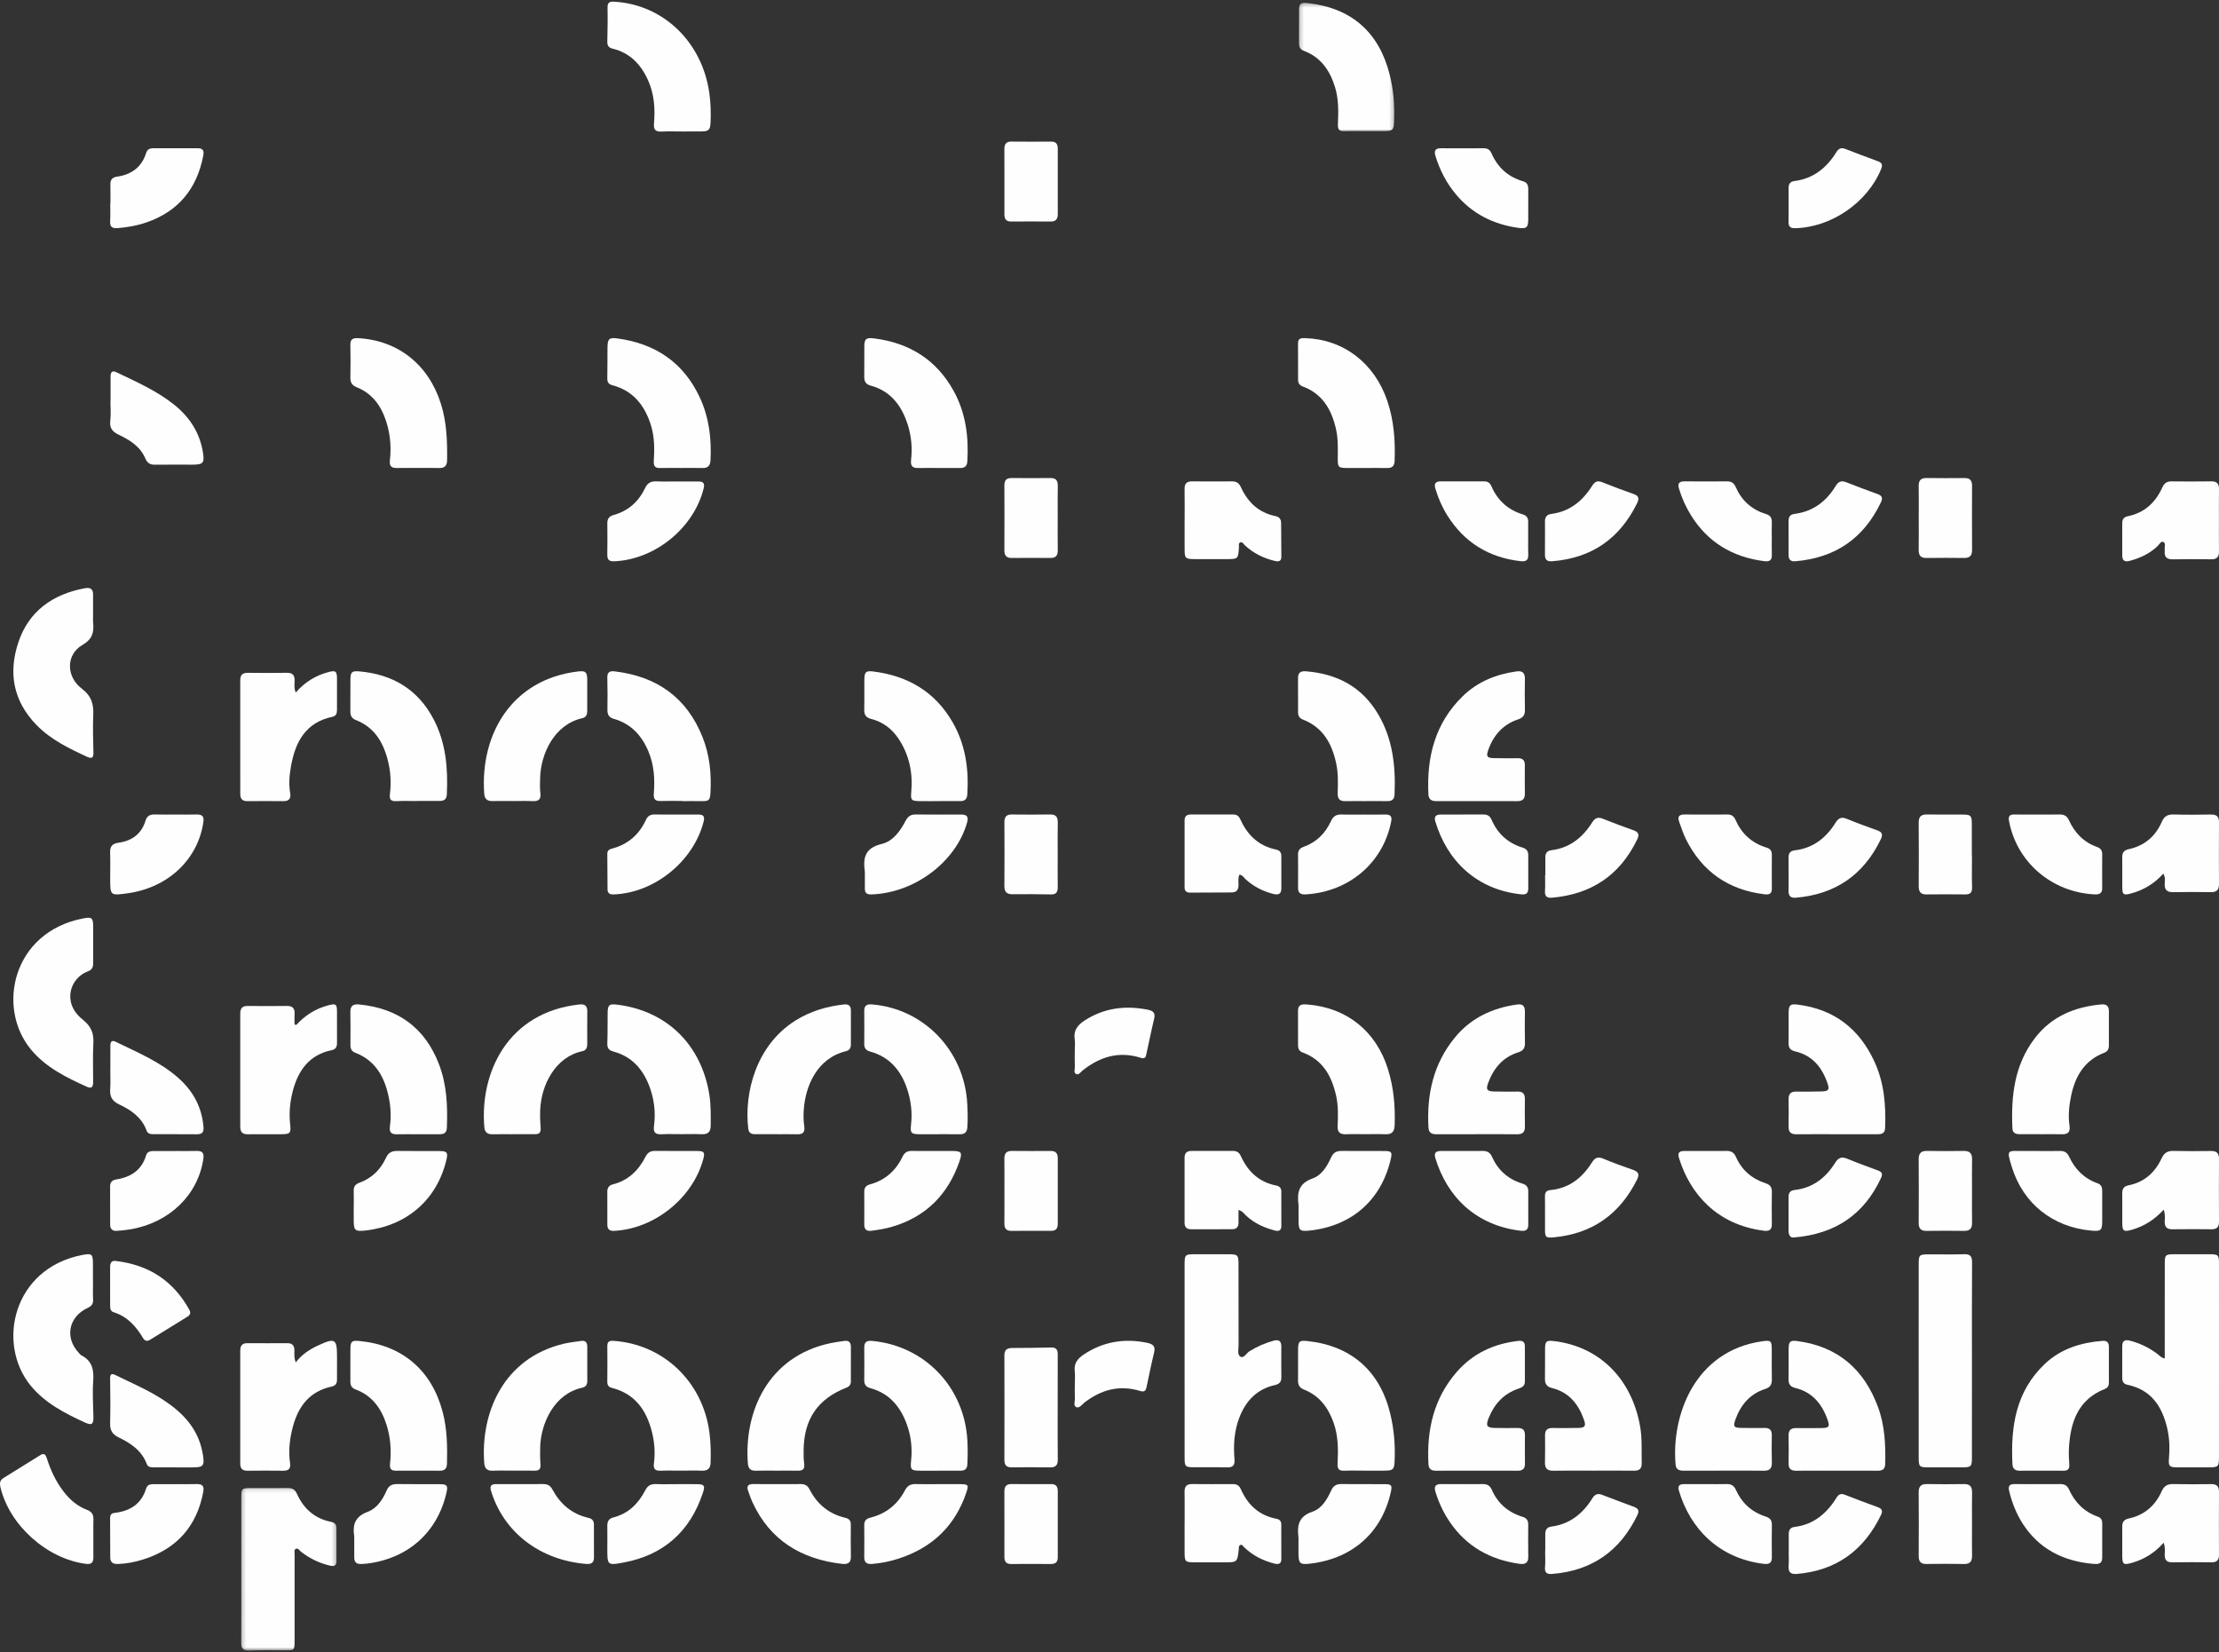 <?xml version="1.0" encoding="UTF-8"?>
<svg width="548px" height="408px" viewBox="0 0 548 408" version="1.1" xmlns="http://www.w3.org/2000/svg" xmlns:xlink="http://www.w3.org/1999/xlink">
    <rect x="0" y="0" width="548" height="408" fill="#333333" stroke="none"/>
    <title>Logo_spoorbeeld</title>
    <defs>
        <polygon id="path-1" points="0.227 0.125 23.774 0.125 23.774 40.306 0.227 40.306"></polygon>
        <polygon id="path-3" points="0.218 0.3 23.773 0.3 23.773 32.005 0.218 32.005"></polygon>
    </defs>
    <g id="Visual-design" stroke="none" stroke-width="1" fill="none" fill-rule="evenodd">
        <g id="start-versie-6-copy" transform="translate(-445, -37)">
            <g id="Group-215" transform="translate(445, 37)">
                <path d="M534.602,335.446 L534.602,333.363 C534.603,326.22 534.596,319.076 534.609,311.933 C534.612,309.887 534.787,309.723 536.869,309.712 C539.759,309.697 542.65,309.7 545.541,309.709 C547.843,309.716 547.985,309.848 547.993,312.079 C548.006,315.921 547.997,319.764 547.998,323.606 C547.998,335.512 547.999,347.418 547.997,359.323 C547.996,362.339 547.992,362.341 544.883,362.342 C542.483,362.343 540.083,362.356 537.683,362.334 C535.76,362.316 535.476,362.07 535.644,360.123 C535.861,357.619 535.784,355.137 535.217,352.701 C533.969,347.337 531.296,343.19 525.429,341.956 C524.428,341.746 524.099,341.154 524.102,340.226 C524.112,337.629 524.113,335.031 524.103,332.433 C524.098,331.096 524.744,330.727 525.994,331.049 C528.512,331.698 530.787,332.816 532.851,334.383 C533.314,334.735 533.681,335.245 534.602,335.446" id="Fill-1" fill="#FEFEFE"></path>
                <path d="M292.544,335.969 C292.543,328.067 292.538,320.164 292.545,312.262 C292.547,309.812 292.654,309.716 295.172,309.709 C297.981,309.702 300.791,309.695 303.6,309.713 C305.629,309.727 305.854,309.943 305.858,311.988 C305.874,318.699 305.855,325.411 305.881,332.123 C305.884,333.128 305.483,334.513 306.359,335.02 C307.149,335.476 307.802,334.141 308.563,333.668 C310.397,332.526 312.341,331.68 314.42,331.086 C315.757,330.704 316.439,331.077 316.433,332.501 C316.421,335.045 316.411,337.589 316.439,340.133 C316.451,341.247 315.93,341.776 314.84,342.019 C310.412,343.008 307.702,345.89 306.118,349.912 C304.797,353.262 304.574,356.779 304.864,360.309 C304.999,361.956 304.404,362.393 302.847,362.343 C300.151,362.258 297.449,362.333 294.75,362.314 C292.762,362.3 292.554,362.11 292.551,360.164 C292.537,352.099 292.545,344.034 292.544,335.969" id="Fill-3" fill="#FEFEFE"></path>
                <path d="M486.989,335.962 C486.987,343.913 486.992,351.864 486.984,359.815 C486.982,362.176 486.824,362.33 484.514,362.34 C481.852,362.351 479.189,362.347 476.526,362.342 C473.916,362.336 473.84,362.268 473.839,359.723 C473.833,350.312 473.836,340.901 473.836,331.49 C473.836,325.053 473.831,318.617 473.84,312.181 C473.844,309.891 473.986,309.747 476.211,309.738 C479.145,309.725 482.083,309.808 485.013,309.705 C486.625,309.648 487.031,310.266 487.019,311.786 C486.957,319.844 486.99,327.903 486.989,335.962" id="Fill-5" fill="#FEFEFE"></path>
                <g id="Group-9" transform="translate(59.332, 367.282)">
                    <mask id="mask-2" fill="white">
                        <use xlink:href="#path-1"></use>
                    </mask>
                    <g id="Clip-8"></g>
                    <path d="M0.244,20.288 C0.243,14.377 0.237,8.466 0.246,2.555 C0.25,0.307 0.406,0.149 2.593,0.14 C5.604,0.128 8.615,0.169 11.625,0.126 C12.792,0.109 13.519,0.517 14.005,1.6 C15.662,5.285 18.401,7.72 22.475,8.521 C23.35,8.693 23.767,9.203 23.766,10.08 C23.764,12.796 23.76,15.511 23.774,18.228 C23.78,19.393 23.112,19.546 22.173,19.326 C19.515,18.705 17.121,17.553 14.977,15.87 C14.591,15.567 14.264,14.857 13.669,15.203 C13.248,15.447 13.427,16.089 13.427,16.558 C13.419,23.641 13.424,30.724 13.418,37.807 C13.415,40.282 13.395,40.259 10.886,40.237 C8.037,40.213 5.184,40.163 2.341,40.299 C0.779,40.374 0.215,39.878 0.227,38.342 C0.274,32.324 0.246,26.306 0.244,20.288" id="Fill-7" fill="#FEFEFE" mask="url(#mask-2)"></path>
                </g>
                <path d="M364.689,280.072 C361.366,280.071 358.042,280.059 354.719,280.078 C353.574,280.084 352.843,279.724 352.771,278.432 C352.309,270.227 353.989,262.64 359.312,256.177 C363.292,251.343 368.582,248.885 374.696,248.043 C376.065,247.854 376.599,248.44 376.585,249.768 C376.559,252.393 376.543,255.018 376.594,257.642 C376.618,258.893 376.071,259.501 374.909,259.866 C371.128,261.055 368.851,263.796 367.516,267.412 C366.91,269.053 367.223,269.485 368.991,269.524 C370.951,269.568 372.913,269.566 374.874,269.548 C376.157,269.536 376.594,270.217 376.583,271.403 C376.562,273.645 376.542,275.888 376.594,278.128 C376.627,279.522 376.059,280.107 374.658,280.088 C371.336,280.043 368.012,280.073 364.689,280.072" id="Fill-10" fill="#FEFEFE"></path>
                <path d="M364.656,363.158 C361.335,363.159 358.014,363.14 354.693,363.169 C353.53,363.179 352.833,362.814 352.765,361.524 C352.315,353.075 354.08,345.298 359.754,338.777 C363.777,334.153 368.983,331.78 375.012,331.108 C376.057,330.992 376.576,331.388 376.577,332.438 C376.581,335.337 376.57,338.236 376.581,341.134 C376.584,342.228 375.897,342.598 374.993,342.903 C371.401,344.115 369.05,346.641 367.654,350.116 C366.855,352.107 367.168,352.582 369.259,352.608 C371.11,352.632 372.962,352.647 374.812,352.617 C376.047,352.596 376.608,353.14 376.595,354.385 C376.57,356.736 376.569,359.088 376.595,361.44 C376.609,362.712 375.997,363.179 374.782,363.168 C371.407,363.137 368.031,363.157 364.656,363.158" id="Fill-12" fill="#FEFEFE"></path>
                <path d="M453.59,280.075 C450.274,280.075 446.957,280.048 443.642,280.088 C442.261,280.105 441.663,279.544 441.698,278.14 C441.752,275.904 441.741,273.665 441.706,271.428 C441.686,270.117 442.255,269.535 443.562,269.548 C445.681,269.571 447.803,269.577 449.921,269.506 C451.61,269.449 451.853,269.068 451.307,267.476 C449.951,263.521 447.549,260.595 443.31,259.615 C442.142,259.345 441.681,258.75 441.7,257.573 C441.741,255.063 441.692,252.552 441.718,250.042 C441.737,248.167 442.121,247.841 443.979,248.074 C452.952,249.2 459.2,254.041 462.939,262.219 C465.313,267.409 465.769,272.929 465.542,278.553 C465.492,279.81 464.758,280.083 463.702,280.079 C460.331,280.067 456.96,280.075 453.59,280.075" id="Fill-14" fill="#FEFEFE"></path>
                <path d="M453.555,363.157 C450.233,363.157 446.91,363.131 443.588,363.169 C442.29,363.184 441.681,362.679 441.704,361.338 C441.745,359.044 441.745,356.748 441.706,354.454 C441.684,353.099 442.335,352.615 443.612,352.635 C445.735,352.668 447.86,352.658 449.984,352.626 C451.684,352.6 451.914,352.266 451.348,350.63 C449.98,346.679 447.563,343.748 443.346,342.726 C442.092,342.422 441.673,341.76 441.697,340.536 C441.747,338.023 441.689,335.509 441.72,332.996 C441.742,331.228 442.122,330.918 443.932,331.162 C453.882,332.5 460.357,338.133 463.791,347.449 C465.465,351.986 465.686,356.727 465.567,361.507 C465.534,362.82 464.853,363.177 463.685,363.167 C460.309,363.14 456.931,363.158 453.555,363.157" id="Fill-16" fill="#FEFEFE"></path>
                <path d="M425.737,363.148 C422.407,363.147 419.077,363.132 415.747,363.155 C414.685,363.162 413.912,362.879 413.805,361.678 C412.736,349.762 418.327,333.575 435.269,331.194 C437.317,330.907 437.541,331.094 437.554,333.199 C437.57,335.661 437.515,338.124 437.574,340.584 C437.604,341.853 437.194,342.574 435.91,342.986 C432.205,344.173 429.922,346.849 428.615,350.43 C427.946,352.261 428.162,352.573 430.066,352.599 C431.977,352.625 433.888,352.637 435.798,352.61 C437.045,352.592 437.578,353.152 437.561,354.395 C437.528,356.638 437.505,358.883 437.573,361.123 C437.618,362.593 437.056,363.197 435.563,363.168 C432.288,363.107 429.012,363.149 425.737,363.148" id="Fill-18" fill="#FEFEFE"></path>
                <path d="M364.689,197.819 C361.367,197.817 358.045,197.809 354.723,197.822 C353.592,197.826 352.826,197.473 352.76,196.172 C352.292,186.929 354.409,178.581 361.2,171.943 C364.888,168.339 369.447,166.502 374.49,165.792 C375.964,165.584 376.618,166.142 376.589,167.672 C376.54,170.199 376.536,172.729 376.594,175.256 C376.624,176.55 376.155,177.227 374.896,177.645 C371.169,178.883 368.805,181.564 367.518,185.246 C366.987,186.766 367.253,187.164 368.835,187.204 C370.849,187.254 372.864,187.245 374.879,187.23 C376.032,187.221 376.583,187.738 376.574,188.918 C376.556,191.281 376.547,193.645 376.579,196.008 C376.597,197.373 375.921,197.842 374.654,197.831 C371.332,197.801 368.01,197.821 364.689,197.819" id="Fill-20" fill="#FEFEFE"></path>
                <path d="M393.493,363.15 C390.193,363.151 386.892,363.111 383.593,363.169 C382.098,363.195 381.506,362.584 381.543,361.122 C381.601,358.882 381.579,356.639 381.56,354.398 C381.549,353.159 382.127,352.611 383.368,352.623 C385.512,352.643 387.658,352.648 389.803,352.598 C391.398,352.561 391.71,352.142 391.2,350.665 C389.858,346.782 387.522,343.813 383.321,342.765 C382.017,342.44 381.512,341.775 381.541,340.467 C381.598,337.953 381.531,335.437 381.568,332.923 C381.594,331.197 381.933,330.946 383.683,331.148 C394.949,332.446 402.999,340.443 405.053,352.308 C405.571,355.301 405.364,358.304 405.436,361.305 C405.468,362.629 404.89,363.176 403.56,363.161 C400.205,363.123 396.849,363.149 393.493,363.15" id="Fill-22" fill="#FEFEFE"></path>
                <path d="M22.972,316.202 C22.972,317.778 22.919,319.357 22.991,320.93 C23.036,321.936 22.663,322.483 21.685,322.939 C16.901,325.173 15.916,330.329 19.491,334.097 C19.682,334.299 19.854,334.55 20.095,334.673 C22.968,336.138 23.199,338.531 23.008,341.288 C22.809,344.153 23.027,347.044 23.072,349.924 C23.101,351.709 22.648,352.03 20.972,351.262 C15.938,348.954 11.057,346.435 7.542,342.119 C-0.886,331.775 3.18,313.273 20.216,309.913 C22.676,309.428 22.938,309.646 22.952,311.962 C22.961,313.375 22.954,314.789 22.954,316.202 L22.972,316.202 Z" id="Fill-24" fill="#FEFEFE"></path>
                <path d="M22.993,151.565 C22.993,152.324 22.932,153.087 23.004,153.84 C23.225,156.16 22.829,157.838 20.317,159.291 C16.328,161.597 16.246,167.032 20.179,170.03 C22.644,171.909 23.15,173.934 23.03,176.607 C22.892,179.688 23.016,182.782 23.073,185.869 C23.093,186.967 22.785,187.462 21.58,186.909 C17.034,184.822 12.556,182.645 9.051,179.062 C3.175,173.053 2.025,166 4.576,158.491 C7.103,151.053 12.849,146.748 20.955,145.253 C22.392,144.988 23.004,145.505 22.986,146.851 C22.964,148.422 22.981,149.994 22.981,151.565 L22.993,151.565 Z" id="Fill-26" fill="#FEFEFE"></path>
                <path d="M23.004,233.142 C23.004,234.717 22.997,236.293 23.007,237.868 C23.013,238.753 22.761,239.473 21.796,239.819 C17.27,241.442 15.225,247.636 20.394,251.737 C22.525,253.427 23.188,255.14 23.058,257.586 C22.888,260.783 23.016,263.995 23.003,267.2 C22.999,268.128 22.806,268.96 21.512,268.381 C16.342,266.065 11.303,263.561 7.669,259.186 C-0.923,248.841 3.051,230.22 20.435,226.806 C22.687,226.363 22.984,226.608 23.011,228.741 C23.029,230.207 23.014,231.675 23.014,233.142 L23.004,233.142 Z" id="Fill-28" fill="#FEFEFE"></path>
                <path d="M73.165,253.097 C75.368,250.668 78.026,249.018 81.176,248.217 C82.958,247.764 83.211,247.947 83.223,249.782 C83.242,252.369 83.215,254.956 83.226,257.544 C83.231,258.483 82.94,259.104 81.923,259.313 C76.428,260.447 73.642,264.263 72.307,269.411 C71.599,272.139 71.342,274.917 71.67,277.756 C71.906,279.796 71.591,280.062 69.548,280.076 C66.765,280.094 63.982,280.051 61.199,280.088 C59.884,280.106 59.33,279.55 59.333,278.216 C59.354,268.913 59.353,259.61 59.332,250.307 C59.329,248.998 59.829,248.389 61.168,248.404 C64.387,248.44 67.607,248.445 70.827,248.4 C72.227,248.381 72.836,248.965 72.749,250.376 C72.697,251.236 72.74,252.103 72.74,252.968 C72.881,253.011 73.023,253.054 73.165,253.097" id="Fill-30" fill="#FEFEFE"></path>
                <path d="M73.034,171.01 C75.336,168.375 78.018,166.765 81.157,165.947 C82.888,165.496 83.209,165.739 83.222,167.517 C83.241,170.101 83.22,172.685 83.223,175.269 C83.224,176.105 83.054,176.798 82.09,177 C75.516,178.373 72.923,183.172 71.863,189.21 C71.483,191.371 71.27,193.575 71.657,195.776 C71.902,197.171 71.407,197.849 69.938,197.83 C66.993,197.792 64.046,197.799 61.1,197.826 C59.853,197.838 59.333,197.274 59.335,196.03 C59.351,186.683 59.353,177.336 59.332,167.989 C59.329,166.648 59.901,166.123 61.213,166.14 C64.431,166.181 67.651,166.19 70.869,166.137 C72.317,166.113 72.796,166.782 72.757,168.147 C72.733,169.003 72.581,169.891 73.034,171.01" id="Fill-32" fill="#FEFEFE"></path>
                <path d="M73.042,336.41 C74.616,334.375 76.534,333.165 78.619,332.206 C82.773,330.295 83.232,330.58 83.23,335.078 C83.229,336.951 83.209,338.824 83.224,340.696 C83.231,341.675 82.818,342.192 81.841,342.403 C76.526,343.553 73.692,347.2 72.345,352.239 C71.558,355.182 71.188,358.191 71.629,361.239 C71.826,362.6 71.351,363.187 69.973,363.169 C67.025,363.132 64.077,363.135 61.13,363.169 C59.896,363.183 59.33,362.672 59.332,361.408 C59.347,352.099 59.346,342.79 59.334,333.482 C59.333,332.246 59.86,331.663 61.106,331.672 C64.381,331.694 67.656,331.694 70.932,331.672 C72.176,331.663 72.707,332.243 72.712,333.48 C72.715,334.331 72.563,335.215 73.042,336.41" id="Fill-34" fill="#FEFEFE"></path>
                <path d="M126.671,280.075 C125,280.075 123.328,280.041 121.658,280.087 C120.419,280.122 119.723,279.637 119.612,278.342 C118.451,264.817 125.448,249.927 143.1,248.032 C144.378,247.895 145.049,248.328 145.035,249.715 C145.007,252.389 145.023,255.065 145.029,257.739 C145.031,258.637 144.817,259.364 143.811,259.575 C137.177,260.968 133.645,267.871 133.405,274.131 C133.349,275.6 133.398,277.081 133.515,278.547 C133.602,279.628 133.195,280.074 132.17,280.07 C130.337,280.063 128.504,280.068 126.671,280.068 L126.671,280.075 Z" id="Fill-36" fill="#FEFEFE"></path>
                <path d="M126.7,363.148 C125.025,363.149 123.348,363.096 121.676,363.166 C120.315,363.223 119.688,362.618 119.587,361.282 C118.657,348.937 124.251,335.403 139.178,331.82 C140.592,331.48 142.052,331.341 143.493,331.118 C144.53,330.958 145.028,331.451 145.03,332.482 C145.036,335.328 145.029,338.174 145.035,341.019 C145.037,341.907 144.652,342.489 143.781,342.674 C136.893,344.136 133.57,351.454 133.404,357.297 C133.364,358.718 133.369,360.146 133.478,361.562 C133.566,362.703 133.184,363.182 132.047,363.157 C130.265,363.118 128.482,363.146 126.7,363.148" id="Fill-38" fill="#FEFEFE"></path>
                <path d="M191.828,280.069 C190.043,280.069 188.258,280.07 186.472,280.068 C185.56,280.067 184.92,279.776 184.792,278.715 C183.735,269.908 186.694,258.088 196.477,251.98 C200.149,249.688 204.151,248.507 208.4,248.03 C209.56,247.9 210.142,248.34 210.135,249.558 C210.12,252.345 210.122,255.132 210.132,257.92 C210.135,258.805 209.782,259.362 208.898,259.576 C201.761,261.312 198.857,268.216 198.484,274.206 C198.403,275.508 198.432,276.841 198.619,278.129 C198.839,279.636 198.241,280.121 196.86,280.087 C195.183,280.046 193.506,280.077 191.828,280.077 L191.828,280.069 Z" id="Fill-40" fill="#FEFEFE"></path>
                <path d="M191.723,363.152 C190.045,363.154 188.366,363.113 186.69,363.167 C185.426,363.208 184.796,362.713 184.694,361.401 C183.714,348.756 189.553,335.011 204.978,331.691 C206.14,331.44 207.324,331.285 208.502,331.117 C209.586,330.963 210.14,331.443 210.135,332.574 C210.125,335.416 210.126,338.259 210.129,341.101 C210.13,341.915 209.761,342.377 208.993,342.676 C201.977,345.409 198.545,350.424 198.462,358.046 C198.449,359.192 198.449,360.351 198.601,361.482 C198.772,362.756 198.24,363.172 197.081,363.157 C195.295,363.132 193.509,363.15 191.723,363.152" id="Fill-42" fill="#FEFEFE"></path>
                <path d="M231.782,280.085 C230.262,280.085 228.742,280.095 227.222,280.082 C224.975,280.064 224.75,279.822 224.998,277.609 C225.333,274.623 224.958,271.713 224.02,268.883 C222.5,264.298 219.666,260.987 214.893,259.662 C213.918,259.391 213.422,258.865 213.432,257.814 C213.456,255.081 213.453,252.347 213.435,249.613 C213.426,248.308 214.056,247.926 215.288,248.022 C228.172,249.035 238.228,259.516 238.877,272.657 C238.972,274.567 239.038,276.477 238.893,278.392 C238.806,279.537 238.296,280.082 237.156,280.074 C235.365,280.06 233.574,280.07 231.782,280.07 L231.782,280.085 Z" id="Fill-44" fill="#FEFEFE"></path>
                <path d="M337.174,280.067 C335.593,280.067 334.01,280.015 332.431,280.082 C330.901,280.146 330.256,279.568 330.332,277.977 C330.45,275.53 330.515,273.069 329.982,270.647 C328.909,265.771 326.719,261.745 321.714,259.896 C320.858,259.58 320.565,258.969 320.565,258.128 C320.565,255.294 320.571,252.46 320.559,249.625 C320.552,247.874 321.735,247.954 322.938,248.05 C332.611,248.822 339.855,254.644 342.773,264.019 C344.182,268.545 344.601,273.189 344.416,277.913 C344.353,279.515 343.661,280.155 342.08,280.083 C340.448,280.009 338.81,280.067 337.174,280.067" id="Fill-46" fill="#FEFEFE"></path>
                <path d="M168.258,280.061 C166.631,280.063 165.001,279.999 163.378,280.081 C161.906,280.156 161.291,279.678 161.505,278.103 C161.977,274.63 161.543,271.235 160.267,267.974 C158.645,263.831 155.885,260.847 151.503,259.667 C150.356,259.357 149.933,258.803 149.983,257.593 C150.085,255.086 150.024,252.572 150.061,250.06 C150.089,248.153 150.453,247.85 152.3,248.07 C164.592,249.533 173.196,257.914 175.178,270.307 C175.586,272.86 175.529,275.418 175.513,277.984 C175.503,279.511 174.807,280.137 173.3,280.075 C171.621,280.006 169.939,280.06 168.258,280.061" id="Fill-48" fill="#FEFEFE"></path>
                <path d="M231.728,363.167 C230.262,363.167 228.795,363.174 227.329,363.165 C224.963,363.151 224.766,362.936 225.011,360.63 C225.346,357.474 224.96,354.396 223.847,351.442 C222.24,347.18 219.494,344.027 214.966,342.789 C213.912,342.5 213.42,341.934 213.433,340.821 C213.464,338.142 213.465,335.462 213.432,332.783 C213.415,331.397 214.042,330.986 215.361,331.109 C228.43,332.324 238.238,342.617 238.911,355.836 C239.009,357.751 238.993,359.659 238.898,361.572 C238.845,362.64 238.349,363.168 237.267,363.159 C235.421,363.143 233.574,363.155 231.728,363.155 L231.728,363.167 Z" id="Fill-50" fill="#FEFEFE"></path>
                <path d="M337.022,363.151 C335.333,363.15 333.642,363.1 331.955,363.166 C330.657,363.216 330.253,362.705 330.321,361.42 C330.505,357.984 330.509,354.56 329.317,351.238 C327.983,347.521 325.788,344.608 322.019,343.129 C320.927,342.701 320.546,341.991 320.56,340.877 C320.593,338.315 320.551,335.752 320.572,333.19 C320.588,331.199 320.916,330.935 322.924,331.152 C333.712,332.321 340.806,338.548 343.35,349.145 C344.272,352.983 344.592,356.892 344.407,360.835 C344.311,362.876 344.021,363.131 341.926,363.149 C340.291,363.163 338.657,363.152 337.022,363.151" id="Fill-52" fill="#FEFEFE"></path>
                <path d="M168.304,363.148 C166.567,363.15 164.828,363.1 163.093,363.166 C161.804,363.215 161.318,362.721 161.486,361.425 C161.828,358.799 161.653,356.184 161.011,353.625 C159.662,348.248 156.835,344.179 151.17,342.731 C150.381,342.53 149.971,342.121 149.979,341.248 C150.008,338.301 150.014,335.353 149.982,332.406 C149.969,331.278 150.498,331.03 151.509,331.099 C163.83,331.937 173.51,341.156 175.189,353.64 C175.525,356.141 175.572,358.641 175.489,361.154 C175.443,362.565 174.808,363.224 173.351,363.163 C171.672,363.094 169.987,363.147 168.304,363.148" id="Fill-54" fill="#FEFEFE"></path>
                <path d="M126.764,197.796 C125.038,197.796 123.312,197.765 121.586,197.806 C120.323,197.837 119.67,197.262 119.58,195.992 C118.533,181.2 126.493,167.742 142.697,165.812 C144.638,165.581 145.011,165.933 145.026,167.903 C145.046,170.429 145.025,172.955 145.022,175.481 C145.021,176.372 144.821,177.112 143.811,177.338 C136.823,178.905 133.516,186.232 133.391,192.146 C133.365,193.353 133.284,194.579 133.447,195.765 C133.68,197.46 132.952,197.899 131.456,197.822 C129.896,197.743 128.329,197.804 126.764,197.804 L126.764,197.796 Z" id="Fill-56" fill="#FEFEFE"></path>
                <path d="M168.277,32.465 C166.653,32.466 165.027,32.404 163.407,32.485 C161.955,32.557 161.37,32.11 161.506,30.513 C161.816,26.878 161.585,23.285 160.069,19.881 C158.306,15.923 155.599,13.053 151.297,12.019 C150.345,11.79 149.959,11.271 149.98,10.28 C150.039,7.487 150.097,4.692 150.038,1.9 C150.01,0.586 150.534,0.355 151.696,0.421 C163.774,1.111 173.381,10.322 175.169,22.94 C175.509,25.34 175.586,27.742 175.482,30.153 C175.397,32.112 175.052,32.434 173.148,32.46 C171.525,32.482 169.901,32.464 168.277,32.465" id="Fill-58" fill="#FEFEFE"></path>
                <path d="M504.109,363.159 C502.354,363.158 500.598,363.134 498.843,363.167 C497.716,363.189 497.056,362.744 496.996,361.585 C496.519,352.292 497.819,343.539 505.036,336.745 C509,333.014 513.94,331.512 519.274,331.097 C520.31,331.016 520.806,331.519 520.805,332.54 C520.804,335.489 520.806,338.438 520.806,341.387 C520.806,342.096 520.593,342.663 519.864,342.951 C513.215,345.567 511.325,351.093 510.947,357.507 C510.867,358.866 510.916,360.241 511.027,361.598 C511.124,362.763 510.661,363.189 509.54,363.169 C507.73,363.136 505.92,363.16 504.109,363.159" id="Fill-60" fill="#FEFEFE"></path>
                <g id="Group-64" transform="translate(320.559, 0.411)">
                    <mask id="mask-4" fill="white">
                        <use xlink:href="#path-3"></use>
                    </mask>
                    <g id="Clip-63"></g>
                    <path d="M16.573,31.991 C14.852,31.991 13.13,31.953 11.41,32.004 C10.225,32.039 9.8,31.579 9.848,30.374 C9.969,27.301 10.07,24.227 9.168,21.217 C7.91,17.022 5.647,13.713 1.397,12.12 C0.387,11.741 0.218,10.989 0.221,10.064 C0.232,7.474 0.205,4.883 0.228,2.293 C0.245,0.423 0.591,0.149 2.474,0.36 C13.167,1.561 19.994,7.523 22.627,17.99 C23.595,21.838 23.9,25.758 23.727,29.715 C23.642,31.662 23.321,31.962 21.414,31.987 C19.8,32.009 18.187,31.992 16.573,31.991" id="Fill-62" fill="#FEFEFE" mask="url(#mask-4)"></path>
                </g>
                <path d="M168.213,115.557 C166.477,115.558 164.74,115.519 163.006,115.571 C161.792,115.607 161.386,115.104 161.461,113.89 C161.647,110.864 161.657,107.844 160.723,104.903 C159.178,100.038 156.323,96.475 151.263,95.138 C150.281,94.879 149.96,94.369 149.98,93.389 C150.031,90.86 150,88.33 150.026,85.801 C150.047,83.716 150.414,83.295 152.423,83.565 C161.745,84.815 168.784,89.428 172.847,98.2 C175.109,103.086 175.739,108.296 175.465,113.653 C175.393,115.044 174.774,115.61 173.42,115.569 C171.686,115.515 169.949,115.556 168.213,115.557" id="Fill-65" fill="#FEFEFE"></path>
                <path d="M337.367,115.568 C335.784,115.568 334.201,115.581 332.619,115.564 C330.54,115.543 330.363,115.351 330.37,113.31 C330.379,110.898 330.49,108.485 329.967,106.097 C328.9,101.223 326.656,97.283 321.731,95.431 C320.976,95.148 320.576,94.64 320.574,93.826 C320.57,90.808 320.575,87.791 320.559,84.773 C320.553,83.471 321.385,83.469 322.339,83.499 C331.774,83.791 339.44,89.634 342.611,99.005 C344.234,103.802 344.596,108.761 344.415,113.787 C344.371,115.002 343.857,115.596 342.607,115.57 C340.861,115.533 339.114,115.56 337.367,115.56 L337.367,115.568 Z" id="Fill-67" fill="#FEFEFE"></path>
                <path d="M103.258,280.079 C101.498,280.079 99.737,280.052 97.978,280.088 C96.621,280.115 96.098,279.577 96.29,278.193 C96.709,275.178 96.414,272.187 95.603,269.268 C94.419,265.004 92.096,261.632 87.768,259.97 C86.85,259.617 86.535,258.995 86.54,258.076 C86.556,255.346 86.584,252.614 86.527,249.885 C86.495,248.311 87.275,247.894 88.692,248.033 C98.232,248.972 104.89,253.723 108.367,262.679 C110.35,267.784 110.577,273.112 110.355,278.496 C110.31,279.586 109.776,280.079 108.702,280.074 C106.888,280.067 105.073,280.072 103.258,280.072 L103.258,280.079 Z" id="Fill-69" fill="#FEFEFE"></path>
                <path d="M168.462,197.778 C166.671,197.778 164.879,197.739 163.09,197.791 C161.81,197.828 161.363,197.311 161.465,196.016 C161.747,192.426 161.549,188.883 160.117,185.509 C158.448,181.574 155.79,178.688 151.611,177.516 C150.371,177.168 149.993,176.452 150.009,175.25 C150.043,172.617 150.059,169.981 149.981,167.349 C149.939,165.947 150.601,165.641 151.785,165.781 C162.149,167.01 169.63,172.185 173.549,182.145 C175.263,186.501 175.716,191.077 175.457,195.731 C175.35,197.653 175.053,197.865 173.183,197.827 C171.61,197.795 170.036,197.82 168.462,197.82 L168.462,197.778 Z" id="Fill-71" fill="#FEFEFE"></path>
                <path d="M231.755,115.559 C230.073,115.561 228.391,115.527 226.71,115.571 C225.258,115.609 224.833,114.967 224.999,113.536 C225.41,109.981 224.931,106.51 223.575,103.206 C221.952,99.248 219.266,96.366 215.061,95.236 C213.83,94.906 213.411,94.213 213.432,92.993 C213.477,90.522 213.424,88.049 213.451,85.578 C213.471,83.692 213.872,83.307 215.882,83.563 C224.496,84.659 231.228,88.753 235.518,96.541 C238.496,101.947 239.257,107.829 238.893,113.923 C238.823,115.098 238.248,115.578 237.125,115.563 C235.335,115.541 233.545,115.557 231.755,115.559" id="Fill-73" fill="#FEFEFE"></path>
                <path d="M337.318,197.819 C335.625,197.819 333.931,197.787 332.239,197.829 C330.824,197.865 330.301,197.218 330.348,195.822 C330.431,193.353 330.499,190.876 329.968,188.434 C328.909,183.564 326.686,179.59 321.783,177.693 C320.96,177.374 320.567,176.823 320.568,175.949 C320.569,173.092 320.574,170.236 320.559,167.378 C320.553,166.047 321.299,165.672 322.468,165.763 C330.073,166.354 336.23,169.498 340.253,176.202 C343.954,182.37 344.709,189.2 344.392,196.234 C344.343,197.313 343.793,197.82 342.725,197.814 C340.923,197.804 339.12,197.811 337.318,197.811 L337.318,197.819 Z" id="Fill-75" fill="#FEFEFE"></path>
                <path d="M504.084,280.06 C502.265,280.06 500.447,280.061 498.628,280.06 C497.664,280.06 497.03,279.667 496.982,278.638 C496.62,270.682 497.453,262.998 502.506,256.379 C506.603,251.013 512.306,248.638 518.898,248.025 C520.101,247.913 520.811,248.338 520.806,249.642 C520.795,252.481 520.801,255.321 520.806,258.16 C520.808,259.001 520.52,259.628 519.667,259.955 C514.789,261.826 512.512,265.717 511.498,270.502 C510.977,272.961 510.709,275.471 511.083,277.988 C511.304,279.478 510.741,280.133 509.209,280.086 C507.502,280.034 505.793,280.075 504.084,280.075 L504.084,280.06 Z" id="Fill-77" fill="#FEFEFE"></path>
                <path d="M231.883,197.823 C230.257,197.823 228.631,197.843 227.005,197.818 C225.058,197.789 224.871,197.537 225.045,195.582 C225.469,190.832 224.547,186.397 221.896,182.407 C220.261,179.946 218.015,178.263 215.169,177.536 C213.88,177.207 213.4,176.536 213.433,175.221 C213.496,172.751 213.432,170.278 213.458,167.807 C213.478,165.981 213.836,165.59 215.569,165.802 C224.092,166.844 230.897,170.736 235.283,178.391 C238.437,183.896 239.293,189.927 238.881,196.201 C238.811,197.274 238.312,197.81 237.249,197.809 C235.46,197.806 233.672,197.808 231.883,197.808 L231.883,197.823 Z" id="Fill-79" fill="#FEFEFE"></path>
                <path d="M103.261,363.158 C101.448,363.158 99.633,363.136 97.82,363.165 C96.59,363.185 96.187,362.664 96.321,361.449 C96.685,358.161 96.447,354.906 95.43,351.74 C94.152,347.76 91.888,344.605 87.787,343.086 C86.777,342.712 86.521,342.007 86.527,341.047 C86.544,338.374 86.509,335.7 86.538,333.027 C86.557,331.236 86.913,330.96 88.741,331.133 C99.307,332.134 106.588,338.336 109.306,348.604 C110.424,352.826 110.502,357.12 110.383,361.44 C110.348,362.691 109.768,363.195 108.538,363.168 C106.78,363.131 105.02,363.159 103.261,363.158" id="Fill-81" fill="#FEFEFE"></path>
                <path d="M103.255,115.555 C101.496,115.554 99.737,115.524 97.979,115.563 C96.616,115.593 96.133,115.044 96.29,113.659 C96.726,109.834 96.267,106.098 94.805,102.521 C93.503,99.336 91.335,96.93 88.104,95.628 C86.954,95.165 86.508,94.47 86.53,93.266 C86.577,90.578 86.584,87.888 86.527,85.2 C86.498,83.801 87.079,83.427 88.426,83.501 C98.326,84.045 105.886,90.058 108.923,99.821 C110.331,104.347 110.472,108.99 110.414,113.666 C110.396,115.066 109.743,115.618 108.365,115.57 C106.664,115.51 104.959,115.556 103.255,115.555" id="Fill-83" fill="#FEFEFE"></path>
                <path d="M102.91,197.801 C101.262,197.801 99.61,197.734 97.966,197.822 C96.603,197.895 96.112,197.518 96.297,196.047 C96.741,192.518 96.346,189.043 95.148,185.675 C93.853,182.036 91.604,179.257 87.924,177.823 C86.885,177.418 86.516,176.739 86.526,175.683 C86.553,173.051 86.512,170.418 86.54,167.785 C86.559,165.982 86.894,165.625 88.708,165.784 C96.907,166.499 103.222,170.217 107.088,177.613 C110.136,183.442 110.658,189.75 110.345,196.189 C110.292,197.28 109.746,197.775 108.68,197.773 C106.757,197.768 104.833,197.772 102.91,197.772 L102.91,197.801 Z" id="Fill-85" fill="#FEFEFE"></path>
                <path d="M261.207,347.466 C261.208,351.79 261.175,356.114 261.227,360.437 C261.243,361.834 260.685,362.373 259.237,362.346 C256.133,362.288 253.027,362.292 249.923,362.343 C248.52,362.366 248.038,361.772 248.042,360.484 C248.067,351.888 248.068,343.292 248.044,334.695 C248.041,333.376 248.624,332.86 249.978,332.861 C253.188,332.864 256.399,332.812 259.608,332.735 C260.946,332.703 261.22,333.412 261.215,334.495 C261.196,338.818 261.207,343.142 261.207,347.466" id="Fill-87" fill="#FEFEFE"></path>
                <path d="M534.257,215.718 C531.981,218.249 529.311,219.83 526.188,220.65 C524.428,221.112 524.132,220.91 524.116,219.152 C524.095,216.673 524.14,214.194 524.103,211.716 C524.086,210.57 524.5,209.952 525.695,209.694 C529.593,208.854 532.315,206.516 533.879,202.926 C534.465,201.58 535.303,201.085 536.756,201.123 C539.856,201.204 542.961,201.182 546.062,201.136 C547.461,201.116 548.009,201.691 547.999,203.065 C547.963,208.129 547.961,213.195 548,218.26 C548.011,219.684 547.476,220.327 545.988,220.301 C542.886,220.249 539.782,220.243 536.68,220.305 C535.119,220.336 534.508,219.691 534.591,218.179 C534.63,217.452 534.772,216.68 534.257,215.718" id="Fill-89" fill="#FEFEFE"></path>
                <path d="M534.338,298.709 C532.089,301.164 529.549,302.778 526.554,303.647 C524.449,304.258 524.123,304.036 524.112,301.917 C524.1,299.522 524.137,297.128 524.103,294.734 C524.086,293.592 524.453,292.931 525.68,292.687 C529.56,291.918 532.203,289.522 533.83,286.026 C534.452,284.69 535.268,284.167 536.718,284.203 C539.823,284.281 542.931,284.258 546.037,284.217 C547.421,284.199 548.008,284.769 548,286.159 C547.968,291.329 547.971,296.498 548,301.668 C548.007,302.967 547.495,303.559 546.161,303.544 C542.946,303.508 539.729,303.504 536.514,303.548 C535.108,303.567 534.543,302.969 534.595,301.584 C534.627,300.73 534.748,299.848 534.338,298.709" id="Fill-91" fill="#FEFEFE"></path>
                <path d="M547.985,128.495 C547.984,131.046 547.953,133.598 547.997,136.149 C548.02,137.512 547.49,138.132 546.071,138.11 C542.909,138.063 539.746,138.056 536.584,138.114 C535.088,138.141 534.469,137.51 534.6,136.065 C534.61,135.958 534.613,135.846 534.597,135.74 C534.496,135.074 534.939,134.107 534.235,133.815 C533.653,133.574 533.227,134.487 532.767,134.916 C530.805,136.752 528.459,137.832 525.889,138.506 C524.699,138.817 524.105,138.401 524.106,137.165 C524.109,134.505 524.117,131.845 524.102,129.185 C524.097,128.223 524.517,127.666 525.475,127.472 C529.616,126.637 532.33,124.078 534.014,120.343 C534.477,119.317 535.146,118.856 536.279,118.868 C539.551,118.902 542.823,118.911 546.095,118.863 C547.525,118.843 548.024,119.485 547.999,120.841 C547.951,123.392 547.985,125.943 547.985,128.495" id="Fill-93" fill="#FEFEFE"></path>
                <path d="M534.334,380.95 C532.105,383.455 529.55,385.043 526.546,385.901 C524.413,386.51 524.12,386.316 524.108,384.17 C524.095,381.777 524.132,379.383 524.103,376.99 C524.088,375.826 524.555,375.213 525.734,374.959 C529.586,374.132 532.267,371.781 533.844,368.25 C534.458,366.874 535.304,366.427 536.736,366.462 C539.841,366.536 542.951,366.52 546.058,366.473 C547.462,366.452 548.009,367.043 548,368.422 C547.966,373.59 547.97,378.757 547.996,383.925 C548.003,385.224 547.487,385.804 546.149,385.787 C542.933,385.744 539.715,385.738 536.5,385.79 C535.073,385.813 534.545,385.195 534.592,383.824 C534.62,382.972 534.749,382.093 534.334,380.95" id="Fill-95" fill="#FEFEFE"></path>
                <path d="M292.554,128.371 C292.554,125.824 292.582,123.277 292.542,120.731 C292.521,119.432 293.064,118.85 294.399,118.863 C297.693,118.896 300.989,118.891 304.284,118.868 C305.352,118.86 305.989,119.294 306.433,120.268 C308.127,123.983 310.815,126.589 314.987,127.445 C315.942,127.641 316.379,128.205 316.382,129.161 C316.391,131.924 316.419,134.687 316.439,137.45 C316.448,138.673 315.708,138.727 314.771,138.5 C311.998,137.828 309.525,136.606 307.432,134.661 C307.098,134.35 306.838,133.722 306.268,133.95 C305.793,134.14 305.997,134.715 305.969,135.128 C305.772,138.058 305.775,138.061 302.779,138.065 C300.308,138.068 297.836,138.07 295.364,138.064 C292.63,138.058 292.557,137.987 292.549,135.361 C292.542,133.031 292.547,130.701 292.547,128.371 L292.554,128.371 Z" id="Fill-97" fill="#FEFEFE"></path>
                <path d="M292.553,376.156 C292.553,373.544 292.579,370.932 292.542,368.32 C292.523,367.008 293.092,366.446 294.42,366.46 C297.776,366.494 301.133,366.484 304.489,366.468 C305.425,366.464 306.036,366.833 306.417,367.693 C308.135,371.571 310.91,374.222 315.245,375.034 C315.988,375.173 316.42,375.628 316.423,376.388 C316.437,379.271 316.446,382.155 316.432,385.038 C316.425,386.226 315.661,386.337 314.726,386.101 C311.9,385.387 309.387,384.104 307.275,382.088 C307.01,381.835 306.803,381.351 306.377,381.479 C305.864,381.633 305.969,382.189 305.922,382.601 C305.56,385.793 305.564,385.794 302.219,385.794 C299.853,385.794 297.487,385.8 295.121,385.792 C292.65,385.783 292.555,385.686 292.546,383.175 C292.538,380.836 292.545,378.495 292.545,376.156 L292.553,376.156 Z" id="Fill-99" fill="#FEFEFE"></path>
                <path d="M306.104,215.965 C305.676,216.838 305.891,217.773 305.86,218.664 C305.82,219.802 305.313,220.369 304.143,220.372 C300.725,220.378 297.307,220.395 293.889,220.417 C293.008,220.423 292.545,220.024 292.544,219.148 C292.541,213.606 292.539,208.065 292.545,202.524 C292.546,201.586 293.079,201.128 294.001,201.126 C297.529,201.117 301.057,201.125 304.586,201.121 C305.478,201.12 305.988,201.586 306.334,202.358 C308.062,206.214 310.834,208.887 315.133,209.784 C316.041,209.974 316.434,210.513 316.435,211.393 C316.435,214.055 316.441,216.717 316.439,219.379 C316.438,220.718 315.742,221.073 314.495,220.753 C311.883,220.083 309.558,218.917 307.583,217.085 C307.156,216.689 306.866,216.108 306.104,215.965" id="Fill-101" fill="#FEFEFE"></path>
                <path d="M305.857,298.774 C305.857,299.905 305.851,300.917 305.859,301.93 C305.866,303.012 305.329,303.541 304.24,303.54 C300.876,303.539 297.512,303.539 294.148,303.543 C293.055,303.544 292.54,303.015 292.542,301.931 C292.55,296.58 292.551,291.23 292.541,285.88 C292.539,284.709 293.118,284.198 294.271,284.202 C297.691,284.212 301.11,284.213 304.529,284.202 C305.476,284.199 306.053,284.634 306.437,285.477 C308.172,289.284 310.917,291.919 315.185,292.745 C316.017,292.906 316.427,293.406 316.429,294.228 C316.438,297.067 316.439,299.905 316.439,302.744 C316.439,303.932 315.725,304.095 314.77,303.84 C312.124,303.136 309.692,302.034 307.685,300.125 C307.224,299.686 306.879,299.09 305.857,298.774" id="Fill-103" fill="#FEFEFE"></path>
                <path d="M23.054,379.716 C23.054,381.343 23.043,382.97 23.058,384.597 C23.069,385.834 22.586,386.342 21.239,386.169 C11.59,384.934 2.303,376.62 0.106,367.22 C-0.115,366.275 -0.047,365.524 0.858,364.967 C3.889,363.098 6.914,361.22 9.933,359.332 C10.916,358.716 11.28,359.203 11.562,360.09 C12.489,363.006 13.755,365.76 15.63,368.22 C17.182,370.256 19.052,371.91 21.482,372.828 C22.636,373.264 23.11,373.97 23.071,375.161 C23.022,376.678 23.06,378.198 23.06,379.716 L23.054,379.716 Z" id="Fill-105" fill="#FEFEFE"></path>
                <path d="M27.254,264.204 C27.254,262.198 27.243,260.192 27.259,258.186 C27.266,257.338 27.536,256.741 28.547,257.236 C33.918,259.866 39.493,262.154 44.044,266.183 C47.698,269.417 49.868,273.412 50.255,278.326 C50.356,279.616 49.877,280.101 48.611,280.089 C45.07,280.055 41.528,280.079 37.987,280.072 C37.262,280.071 36.511,280.023 36.216,279.206 C35.035,275.931 32.382,274.108 29.448,272.729 C27.664,271.891 27.076,270.759 27.213,268.919 C27.329,267.355 27.237,265.776 27.237,264.204 L27.254,264.204 Z" id="Fill-107" fill="#FEFEFE"></path>
                <path d="M43.277,362.333 C41.48,362.333 39.683,362.337 37.886,362.331 C37.213,362.329 36.523,362.268 36.251,361.527 C35.033,358.218 32.331,356.399 29.356,354.971 C27.748,354.198 27.147,353.196 27.197,351.446 C27.302,347.774 27.239,344.097 27.197,340.422 C27.184,339.315 27.513,339.059 28.534,339.56 C32.486,341.502 36.556,343.228 40.254,345.635 C45.036,348.748 48.832,352.64 49.97,358.487 C50.022,358.752 50.084,359.016 50.123,359.283 C50.523,361.982 50.223,362.336 47.524,362.345 C46.108,362.349 44.693,362.345 43.277,362.345 L43.277,362.333 Z" id="Fill-109" fill="#FEFEFE"></path>
                <path d="M27.307,99.097 C27.307,97.021 27.298,94.945 27.311,92.869 C27.318,91.852 27.751,91.435 28.756,91.92 C33.651,94.281 38.65,96.458 42.954,99.886 C46.762,102.919 49.293,106.751 50.104,111.623 C50.554,114.329 50.195,114.733 47.534,114.738 C44.438,114.745 41.341,114.708 38.245,114.75 C37.064,114.765 36.367,114.348 35.886,113.208 C34.636,110.243 32.049,108.651 29.333,107.356 C27.735,106.595 27.004,105.687 27.236,103.846 C27.433,102.286 27.277,100.682 27.277,99.097 L27.307,99.097 Z" id="Fill-111" fill="#FEFEFE"></path>
                <path d="M43.374,201.136 C45.083,201.136 46.794,201.174 48.501,201.124 C49.948,201.081 50.434,201.576 50.219,203.035 C48.868,212.226 41.537,219.165 31.591,220.569 C27.214,221.187 27.213,221.187 27.213,216.914 C27.213,214.786 27.271,212.656 27.197,210.531 C27.146,209.051 27.664,208.315 29.284,208.094 C32.628,207.638 34.971,205.858 35.936,202.66 C36.3,201.452 37.045,201.089 38.247,201.123 C39.955,201.172 41.665,201.136 43.374,201.136" id="Fill-113" fill="#FEFEFE"></path>
                <path d="M336.622,201.144 C338.433,201.145 340.244,201.174 342.053,201.135 C343.34,201.108 343.826,201.529 343.565,202.857 C341.56,213.05 333.199,220.197 322.497,220.853 C321.164,220.935 320.545,220.505 320.56,219.179 C320.589,216.466 320.583,213.753 320.561,211.04 C320.553,210.065 320.941,209.463 321.918,209.118 C325.146,207.98 327.331,205.73 328.698,202.749 C329.253,201.539 330.032,201.073 331.356,201.125 C333.109,201.194 334.867,201.142 336.622,201.144" id="Fill-115" fill="#FEFEFE"></path>
                <path d="M213.566,215.302 C213.566,215.249 213.572,215.195 213.565,215.142 C213.143,211.899 213.517,209.413 217.752,208.397 C220.563,207.722 222.343,205.188 223.646,202.68 C224.179,201.656 224.859,201.107 226.122,201.121 C229.862,201.162 233.603,201.144 237.343,201.132 C238.8,201.127 239.225,201.688 238.847,203.046 C236.124,212.813 225.849,220.547 215.152,220.861 C214.04,220.894 213.583,220.461 213.584,219.469 C213.587,218.08 213.585,216.691 213.585,215.302 L213.566,215.302 Z" id="Fill-117" fill="#FEFEFE"></path>
                <path d="M27.275,50.187 C27.275,48.635 27.301,47.083 27.267,45.531 C27.241,44.373 27.715,43.788 28.946,43.612 C32.52,43.101 34.998,41.232 36.084,37.795 C36.353,36.943 36.914,36.607 37.793,36.609 C41.471,36.618 45.15,36.624 48.828,36.605 C50.289,36.598 50.401,37.396 50.181,38.52 C48.617,46.518 44.16,52.16 36.16,54.923 C33.87,55.714 31.505,56.122 29.082,56.329 C27.576,56.457 27.116,55.911 27.204,54.52 C27.295,53.081 27.225,51.632 27.225,50.187 L27.275,50.187 Z" id="Fill-119" fill="#FEFEFE"></path>
                <path d="M167.066,201.133 C168.876,201.134 170.687,201.139 172.497,201.133 C173.694,201.129 174.085,201.608 173.775,202.842 C171.312,212.658 161.583,220.543 151.511,220.861 C150.598,220.89 150.046,220.59 150.036,219.637 C150.005,216.7 150.005,213.763 149.979,210.826 C149.972,210.014 150.473,209.717 151.145,209.542 C155.062,208.524 157.821,206.11 159.516,202.463 C159.957,201.514 160.605,201.102 161.635,201.122 C163.445,201.156 165.256,201.131 167.066,201.133" id="Fill-121" fill="#FEFEFE"></path>
                <path d="M128.451,366.468 C130.32,366.468 132.19,366.489 134.059,366.46 C135.124,366.444 135.866,366.775 136.379,367.731 C138.296,371.301 141.137,373.86 145.349,374.82 C146.274,375.031 146.673,375.573 146.674,376.436 C146.677,379.18 146.675,381.925 146.683,384.67 C146.686,385.869 146.008,386.282 144.831,386.189 C133.304,385.278 124.352,378.329 121.26,368.12 C120.926,367.015 121.248,366.463 122.503,366.471 C124.486,366.483 126.468,366.474 128.451,366.474 L128.451,366.468 Z" id="Fill-123" fill="#FEFEFE"></path>
                <path d="M503.191,201.132 C505.002,201.131 506.815,201.157 508.625,201.122 C509.738,201.1 510.456,201.479 510.931,202.519 C512.34,205.608 514.541,207.969 517.894,209.15 C518.807,209.472 519.164,210.053 519.157,210.965 C519.137,213.732 519.131,216.499 519.158,219.266 C519.17,220.531 518.549,220.918 517.307,220.857 C506.709,220.336 498.053,212.924 496.146,202.737 C495.941,201.641 496.215,201.11 497.427,201.126 C499.348,201.152 501.27,201.133 503.191,201.132" id="Fill-125" fill="#FEFEFE"></path>
                <path d="M43.36,366.478 C45.072,366.478 46.787,366.525 48.497,366.463 C49.976,366.41 50.468,366.956 50.197,368.398 C48.612,376.839 43.707,382.462 35.294,385.102 C33.296,385.728 31.236,386.136 29.117,386.199 C27.907,386.236 27.225,385.81 27.227,384.546 C27.23,381.321 27.216,378.096 27.194,374.871 C27.189,374.105 27.48,373.671 28.314,373.576 C32.172,373.136 34.939,371.339 36.083,367.566 C36.352,366.679 37.053,366.481 37.891,366.483 C39.714,366.489 41.537,366.485 43.36,366.485 L43.36,366.478 Z" id="Fill-127" fill="#FEFEFE"></path>
                <path d="M167.054,118.895 C168.868,118.895 170.682,118.901 172.496,118.893 C173.702,118.888 174.082,119.375 173.775,120.611 C171.35,130.363 161.794,138.155 151.729,138.6 C150.479,138.655 149.96,138.265 149.979,136.997 C150.02,134.419 150.011,131.841 149.986,129.263 C149.975,128.144 150.387,127.482 151.522,127.172 C155.141,126.183 157.717,123.871 159.319,120.51 C159.923,119.242 160.768,118.81 162.092,118.868 C163.743,118.941 165.4,118.885 167.054,118.885 L167.054,118.895 Z" id="Fill-129" fill="#FEFEFE"></path>
                <path d="M191.966,366.468 C193.891,366.47 195.817,366.488 197.741,366.463 C198.762,366.449 199.442,366.839 199.894,367.721 C201.753,371.353 204.634,373.846 208.831,374.817 C209.764,375.033 210.117,375.586 210.114,376.452 C210.106,379.09 210.072,381.728 210.134,384.364 C210.171,385.924 209.373,386.336 207.909,386.166 C197.662,384.973 190.134,380.194 185.892,371.09 C185.434,370.109 185.09,369.077 184.728,368.059 C184.33,366.939 184.8,366.445 186.022,366.46 C188.003,366.484 189.985,366.466 191.966,366.468" id="Fill-131" fill="#FEFEFE"></path>
                <path d="M43.374,284.217 C45.089,284.217 46.805,284.26 48.518,284.204 C50.012,284.156 50.426,284.742 50.217,286.165 C48.904,295.074 41.848,301.926 32.181,303.566 C31.095,303.751 29.989,303.845 28.889,303.934 C27.808,304.021 27.208,303.524 27.206,302.441 C27.2,299.272 27.21,296.104 27.194,292.935 C27.189,291.881 27.743,291.39 28.769,291.228 C32.404,290.655 35.009,288.872 36.077,285.302 C36.342,284.418 37.065,284.225 37.898,284.225 C39.724,284.226 41.549,284.225 43.374,284.225 L43.374,284.217 Z" id="Fill-133" fill="#FEFEFE"></path>
                <path d="M231.666,366.477 C233.484,366.476 235.301,366.463 237.119,366.479 C239.1,366.497 239.266,366.674 238.683,368.433 C235.978,376.595 230.407,382.148 221.823,384.903 C219.722,385.577 217.554,386.017 215.333,386.189 C214.051,386.289 213.423,385.784 213.434,384.53 C213.458,381.892 213.457,379.254 213.432,376.617 C213.422,375.611 213.833,375.031 214.901,374.767 C218.887,373.779 221.716,371.412 223.515,367.958 C224.112,366.812 224.937,366.422 226.213,366.463 C228.028,366.521 229.848,366.477 231.666,366.477" id="Fill-135" fill="#FEFEFE"></path>
                <path d="M167.057,366.482 C168.762,366.483 170.466,366.459 172.17,366.49 C173.92,366.522 174.17,366.853 173.609,368.556 C170.432,378.196 163.887,383.993 153.992,385.84 C149.997,386.586 149.98,386.495 149.983,382.443 C149.984,380.561 150.014,378.679 149.98,376.798 C149.96,375.68 150.339,374.995 151.488,374.7 C155.137,373.761 157.622,371.34 159.315,368.068 C159.918,366.902 160.666,366.41 161.946,366.464 C163.647,366.535 165.353,366.481 167.057,366.482" id="Fill-137" fill="#FEFEFE"></path>
                <path d="M320.668,380.272 C320.668,380.058 320.69,379.84 320.665,379.629 C320.319,376.729 320.671,374.439 324.123,373.283 C326.416,372.515 327.747,370.249 328.741,368.055 C329.259,366.914 329.993,366.443 331.256,366.46 C334.802,366.508 338.351,366.461 341.898,366.481 C343.642,366.491 343.84,366.759 343.487,368.374 C341.32,378.286 334.17,384.75 323.919,386.064 C320.967,386.442 320.676,386.198 320.668,383.329 C320.666,382.31 320.668,381.291 320.668,380.272" id="Fill-139" fill="#FEFEFE"></path>
                <path d="M230.452,284.208 C232.051,284.208 233.65,284.194 235.249,284.212 C237.431,284.236 237.695,284.598 236.963,286.732 C234.128,294.992 228.646,300.485 220.275,302.935 C218.632,303.416 216.949,303.683 215.257,303.911 C214.057,304.073 213.426,303.641 213.435,302.352 C213.453,299.661 213.456,296.968 213.432,294.277 C213.422,293.242 213.905,292.717 214.865,292.455 C218.595,291.438 221.238,289.082 222.901,285.599 C223.382,284.59 224.092,284.178 225.176,284.203 C226.934,284.241 228.693,284.213 230.452,284.213 L230.452,284.208 Z" id="Fill-141" fill="#FEFEFE"></path>
                <path d="M503.3,366.472 C505.113,366.473 506.927,366.496 508.739,366.464 C509.783,366.444 510.496,366.777 510.942,367.769 C512.375,370.955 514.661,373.314 518.076,374.51 C518.866,374.787 519.158,375.352 519.157,376.129 C519.153,378.975 519.153,381.821 519.158,384.667 C519.161,386.301 517.992,386.263 516.858,386.16 C509.481,385.493 503.51,382.462 499.496,376.196 C497.905,373.714 496.87,371.009 496.178,368.165 C495.895,367.004 496.223,366.431 497.532,366.461 C499.454,366.505 501.378,366.472 503.3,366.472" id="Fill-143" fill="#FEFEFE"></path>
                <path d="M503.185,284.221 C505.05,284.221 506.916,284.245 508.781,284.213 C509.844,284.194 510.511,284.615 510.957,285.572 C512.404,288.677 514.662,290.997 517.994,292.19 C518.944,292.53 519.162,293.201 519.157,294.081 C519.143,296.548 519.164,299.016 519.156,301.483 C519.148,303.835 518.849,304.097 516.492,303.884 C506.941,303.02 499.652,297.226 496.849,288.203 C495.413,283.581 495.774,284.257 499.893,284.214 C500.99,284.202 502.087,284.212 503.185,284.212 L503.185,284.221 Z" id="Fill-145" fill="#FEFEFE"></path>
                <path d="M320.686,297.991 C320.686,297.83 320.705,297.667 320.683,297.508 C320.285,294.541 320.698,292.206 324.153,290.996 C326.454,290.19 327.753,287.94 328.759,285.755 C329.287,284.606 330.078,284.188 331.314,284.202 C334.859,284.242 338.404,284.197 341.949,284.223 C343.657,284.235 343.847,284.517 343.471,286.165 C341.15,296.325 333.851,302.759 323.39,303.869 C321.032,304.119 320.706,303.84 320.689,301.531 C320.68,300.35 320.687,299.171 320.686,297.991" id="Fill-147" fill="#FEFEFE"></path>
                <path d="M149.986,298.356 C149.985,297.011 150.001,295.665 149.979,294.32 C149.963,293.32 150.372,292.705 151.363,292.454 C155.145,291.496 157.692,289.021 159.428,285.617 C159.929,284.635 160.608,284.193 161.7,284.202 C165.221,284.231 168.743,284.189 172.264,284.221 C173.909,284.236 174.115,284.575 173.678,286.209 C171.106,295.818 161.653,303.424 151.691,303.938 C150.527,303.998 149.984,303.552 149.987,302.392 C149.991,301.046 149.988,299.701 149.986,298.356" id="Fill-149" fill="#FEFEFE"></path>
                <path d="M87.473,380.412 C87.473,380.037 87.521,379.654 87.466,379.287 C87.044,376.468 87.697,374.476 90.805,373.317 C93.067,372.473 94.501,370.329 95.457,368.098 C95.983,366.871 96.793,366.438 98.115,366.461 C101.618,366.52 105.123,366.461 108.627,366.491 C110.409,366.506 110.649,366.846 110.27,368.535 C108.074,378.324 100.832,384.821 90.692,386.095 C90.204,386.156 89.71,386.166 89.219,386.195 C88.064,386.264 87.473,385.759 87.485,384.597 C87.5,383.202 87.489,381.807 87.489,380.412 L87.473,380.412 Z" id="Fill-151" fill="#FEFEFE"></path>
                <path d="M87.363,298.026 C87.363,296.687 87.388,295.347 87.355,294.009 C87.331,293.019 87.755,292.423 88.721,292.073 C91.832,290.949 93.994,288.799 95.325,285.897 C95.91,284.622 96.762,284.179 98.145,284.203 C101.613,284.263 105.083,284.203 108.551,284.234 C110.426,284.251 110.667,284.596 110.248,286.381 C107.949,296.184 100.532,302.676 90.292,303.849 C87.712,304.144 87.368,303.86 87.354,301.4 C87.347,300.275 87.353,299.15 87.353,298.026 L87.363,298.026 Z" id="Fill-153" fill="#FEFEFE"></path>
                <path d="M361.202,201.128 C362.912,201.128 364.623,201.145 366.334,201.121 C367.337,201.108 367.957,201.5 368.358,202.427 C369.825,205.818 372.343,208.166 375.982,209.29 C376.981,209.599 377.42,210.164 377.414,211.158 C377.4,213.887 377.401,216.616 377.42,219.344 C377.427,220.496 376.979,220.972 375.709,220.842 C364.69,219.712 357.35,212.58 354.45,202.781 C354.116,201.652 354.597,201.145 355.739,201.137 C357.559,201.125 359.381,201.134 361.202,201.134 L361.202,201.128 Z" id="Fill-155" fill="#FEFEFE"></path>
                <path d="M377.401,133.029 C377.401,134.32 377.353,135.613 377.414,136.901 C377.478,138.234 376.967,138.735 375.557,138.577 C367.61,137.681 361.576,133.896 357.424,127.265 C356.127,125.192 355.161,122.962 354.466,120.621 C354.113,119.431 354.532,118.863 355.789,118.863 C359.378,118.863 362.967,118.869 366.556,118.867 C367.44,118.866 367.98,119.282 368.319,120.068 C369.817,123.542 372.391,125.902 376.097,127.034 C377.044,127.323 377.408,127.915 377.397,128.834 C377.38,130.232 377.393,131.631 377.393,133.029 L377.401,133.029 Z" id="Fill-157" fill="#FEFEFE"></path>
                <path d="M421.395,201.131 C423.113,201.132 424.831,201.152 426.549,201.124 C427.56,201.109 428.183,201.498 428.586,202.423 C430.069,205.814 432.576,208.179 436.25,209.291 C437.187,209.574 437.582,210.129 437.574,211.064 C437.554,213.85 437.55,216.637 437.576,219.423 C437.587,220.665 436.974,220.972 435.786,220.831 C426.725,219.75 420.316,215.124 416.367,207.249 C415.669,205.858 415.217,204.352 414.673,202.892 C414.2,201.622 414.724,201.096 416.074,201.122 C417.847,201.155 419.621,201.13 421.395,201.131" id="Fill-159" fill="#FEFEFE"></path>
                <path d="M437.558,132.953 C437.56,134.293 437.514,135.635 437.572,136.973 C437.632,138.358 437.011,138.741 435.645,138.564 C427.788,137.546 421.723,133.863 417.624,127.271 C416.337,125.201 415.337,122.99 414.637,120.655 C414.257,119.385 414.667,118.851 416.039,118.863 C419.529,118.893 423.019,118.892 426.51,118.863 C427.606,118.854 428.227,119.312 428.651,120.275 C430.097,123.561 432.552,125.838 436.097,126.921 C437.173,127.249 437.604,127.868 437.568,128.932 C437.523,130.271 437.557,131.612 437.558,132.953" id="Fill-161" fill="#FEFEFE"></path>
                <path d="M361.09,36.617 C362.859,36.619 364.629,36.635 366.398,36.612 C367.341,36.6 367.946,36.968 368.321,37.829 C369.829,41.299 372.387,43.676 376.131,44.763 C377.186,45.069 377.422,45.802 377.417,46.747 C377.403,49.222 377.432,51.698 377.412,54.173 C377.397,56.183 376.992,56.55 374.916,56.258 C368.76,55.392 363.575,52.768 359.599,48.047 C357.219,45.221 355.579,42.013 354.499,38.518 C354.088,37.189 354.484,36.576 355.948,36.606 C357.661,36.642 359.376,36.614 361.09,36.617" id="Fill-163" fill="#FEFEFE"></path>
                <path d="M361.117,366.473 C362.775,366.472 364.434,366.503 366.091,366.461 C367.217,366.433 367.948,366.815 368.41,367.87 C369.882,371.234 372.451,373.471 376.034,374.558 C377.064,374.87 377.412,375.505 377.407,376.479 C377.392,379.115 377.37,381.751 377.419,384.386 C377.448,385.94 376.674,386.355 375.231,386.155 C367.943,385.139 362.118,381.828 358.023,375.802 C356.458,373.499 355.298,371.01 354.49,368.358 C354.073,366.99 354.56,366.441 355.976,366.466 C357.689,366.496 359.404,366.473 361.117,366.473" id="Fill-165" fill="#FEFEFE"></path>
                <path d="M361.134,284.211 C362.796,284.211 364.459,284.235 366.121,284.203 C367.242,284.18 367.983,284.569 368.451,285.623 C369.917,288.925 372.408,291.18 375.954,292.26 C376.939,292.559 377.421,293.124 377.415,294.138 C377.4,296.891 377.402,299.645 377.42,302.398 C377.427,303.697 376.789,304.065 375.519,303.911 C364.39,302.561 357.359,295.491 354.469,285.956 C354.094,284.72 354.587,284.221 355.814,284.218 C357.588,284.215 359.361,284.218 361.134,284.218 L361.134,284.211 Z" id="Fill-167" fill="#FEFEFE"></path>
                <path d="M421.395,366.475 C423.06,366.473 424.726,366.506 426.39,366.461 C427.532,366.43 428.221,366.851 428.693,367.9 C430.143,371.125 432.582,373.378 436.05,374.485 C437.098,374.819 437.59,375.391 437.576,376.481 C437.54,379.176 437.54,381.872 437.573,384.567 C437.59,385.97 436.879,386.327 435.567,386.166 C424.476,384.803 417.382,377.46 414.613,368.077 C414.27,366.914 414.731,366.464 415.901,366.474 C417.732,366.488 419.564,366.477 421.395,366.475" id="Fill-169" fill="#FEFEFE"></path>
                <path d="M421.358,284.212 C423.023,284.212 424.688,284.237 426.352,284.203 C427.475,284.179 428.208,284.556 428.674,285.622 C430.099,288.878 432.595,291.075 436.042,292.187 C437.196,292.559 437.593,293.219 437.575,294.339 C437.534,296.979 437.536,299.62 437.571,302.261 C437.59,303.608 437.014,304.083 435.632,303.909 C423.882,302.428 417.288,294.65 414.621,285.867 C414.284,284.758 414.654,284.211 415.864,284.217 C417.695,284.224 419.527,284.218 421.358,284.218 L421.358,284.212 Z" id="Fill-171" fill="#FEFEFE"></path>
                <path d="M441.751,383.112 C441.751,381.661 441.761,380.21 441.747,378.759 C441.738,377.756 442.213,377.166 443.177,377.048 C447.861,376.474 451.105,373.757 453.53,369.845 C454.049,369.008 454.599,368.71 455.567,369.091 C458.278,370.159 461.012,371.171 463.748,372.173 C464.731,372.532 465.027,373.053 464.539,374.068 C460.3,382.867 453.475,387.821 443.804,388.649 C442.213,388.785 441.579,388.259 441.714,386.626 C441.809,385.462 441.732,384.284 441.732,383.112 L441.751,383.112 Z" id="Fill-173" fill="#FEFEFE"></path>
                <path d="M441.704,132.728 C441.702,131.389 441.718,130.049 441.697,128.711 C441.68,127.66 442.072,127.036 443.175,126.897 C447.709,126.325 451.009,123.837 453.357,119.973 C454.031,118.865 454.784,118.619 455.965,119.09 C458.524,120.111 461.11,121.065 463.7,122.006 C464.762,122.392 465.032,122.93 464.515,124.02 C460.238,133.032 453.126,137.775 443.365,138.593 C442.25,138.687 441.703,138.214 441.705,137.079 C441.708,135.629 441.706,134.178 441.704,132.728" id="Fill-175" fill="#FEFEFE"></path>
                <path d="M442.871,305.584 C442.241,305.646 441.691,305.084 441.696,303.885 C441.709,301.096 441.706,298.306 441.705,295.516 C441.704,294.518 442.159,293.96 443.158,293.852 C447.665,293.365 450.889,290.847 453.235,287.088 C454.048,285.784 454.879,285.579 456.228,286.142 C458.717,287.18 461.258,288.09 463.788,289.027 C464.676,289.357 465.022,289.815 464.574,290.789 C460.424,299.808 453.314,304.762 442.871,305.584" id="Fill-177" fill="#FEFEFE"></path>
                <path d="M441.704,215.92 C441.706,214.524 441.718,213.127 441.702,211.73 C441.69,210.657 442.144,210.101 443.239,209.974 C447.741,209.451 450.974,206.91 453.31,203.141 C454.096,201.874 454.87,201.691 456.164,202.225 C458.612,203.237 461.101,204.15 463.598,205.033 C464.849,205.475 465.036,206.093 464.455,207.292 C460.165,216.152 453.139,220.857 443.488,221.672 C442.172,221.783 441.672,221.206 441.697,219.942 C441.723,218.602 441.703,217.261 441.704,215.92" id="Fill-179" fill="#FEFEFE"></path>
                <path d="M441.71,50.607 C441.71,49.212 441.721,47.816 441.707,46.42 C441.696,45.424 442.132,44.834 443.122,44.709 C447.792,44.117 451.101,41.476 453.524,37.537 C454.09,36.616 454.763,36.403 455.746,36.785 C458.416,37.824 461.096,38.838 463.785,39.823 C464.792,40.192 464.978,40.725 464.565,41.737 C461.183,50.026 452.209,56.184 443.281,56.346 C442.121,56.367 441.675,55.922 441.697,54.795 C441.724,53.4 441.703,52.004 441.703,50.607 L441.71,50.607 Z" id="Fill-181" fill="#FEFEFE"></path>
                <path d="M381.636,216.094 C381.636,214.643 381.647,213.192 381.632,211.742 C381.622,210.683 382.062,210.077 383.15,209.942 C387.669,209.385 390.862,206.802 393.221,203.051 C393.914,201.949 394.638,201.695 395.83,202.175 C398.345,203.186 400.889,204.126 403.443,205.035 C404.697,205.481 404.874,206.138 404.303,207.317 C400.012,216.186 392.928,220.839 383.263,221.67 C381.945,221.784 381.459,221.266 381.551,219.942 C381.639,218.665 381.57,217.377 381.57,216.094 C381.592,216.094 381.614,216.094 381.636,216.094" id="Fill-183" fill="#FEFEFE"></path>
                <path d="M381.55,299.626 C381.55,298.228 381.574,296.831 381.541,295.434 C381.518,294.493 381.86,293.962 382.84,293.872 C387.461,293.45 390.737,290.88 393.129,287.062 C393.908,285.817 394.658,285.574 395.978,286.126 C398.379,287.128 400.83,288.014 403.286,288.872 C404.547,289.313 404.96,289.901 404.307,291.22 C400.045,299.823 393.23,304.651 383.73,305.536 C381.724,305.723 381.53,305.49 381.556,303.482 C381.571,302.197 381.558,300.911 381.558,299.626 L381.55,299.626 Z" id="Fill-185" fill="#FEFEFE"></path>
                <path d="M381.617,383.022 C381.617,381.625 381.625,380.227 381.615,378.829 C381.607,377.789 382.022,377.104 383.095,376.965 C387.655,376.372 390.885,373.788 393.263,369.957 C393.854,369.004 394.56,368.693 395.624,369.106 C398.25,370.126 400.885,371.121 403.53,372.088 C404.594,372.477 404.879,373.051 404.364,374.123 C400.073,383.036 393.079,387.884 383.313,388.654 C381.906,388.765 381.431,388.294 381.56,386.878 C381.676,385.603 381.584,384.308 381.584,383.022 L381.617,383.022 Z" id="Fill-187" fill="#FEFEFE"></path>
                <path d="M381.548,132.854 C381.549,131.512 381.571,130.168 381.542,128.826 C381.519,127.693 381.973,127.051 383.135,126.901 C387.658,126.316 390.844,123.706 393.205,119.945 C393.851,118.916 394.522,118.612 395.671,119.072 C398.246,120.101 400.842,121.082 403.459,121.997 C404.776,122.458 404.84,123.151 404.281,124.288 C399.97,133.064 393.005,137.827 383.327,138.592 C381.961,138.7 381.518,138.134 381.541,136.883 C381.565,135.54 381.546,134.197 381.548,132.854" id="Fill-189" fill="#FEFEFE"></path>
                <path d="M261.209,211.086 C261.208,213.742 261.187,216.398 261.217,219.053 C261.23,220.269 260.843,220.892 259.544,220.862 C256.389,220.791 253.231,220.777 250.076,220.816 C248.661,220.833 248.031,220.287 248.042,218.776 C248.082,213.52 248.075,208.264 248.047,203.008 C248.04,201.667 248.587,201.109 249.877,201.124 C253.033,201.16 256.19,201.166 259.345,201.121 C260.728,201.101 261.255,201.714 261.226,203.119 C261.172,205.774 261.211,208.43 261.209,211.086" id="Fill-191" fill="#FEFEFE"></path>
                <path d="M248.05,376.301 C248.049,373.633 248.065,370.963 248.042,368.294 C248.032,367.056 248.522,366.449 249.765,366.46 C253.038,366.489 256.313,366.482 259.587,366.467 C260.739,366.462 261.231,367.022 261.227,368.201 C261.211,373.65 261.212,379.1 261.225,384.549 C261.228,385.778 260.625,386.208 259.515,386.202 C256.241,386.18 252.967,386.178 249.693,386.201 C248.53,386.209 248.04,385.645 248.046,384.475 C248.062,381.751 248.051,379.026 248.05,376.301" id="Fill-193" fill="#FEFEFE"></path>
                <path d="M248.052,44.792 C248.05,42.123 248.067,39.454 248.042,36.785 C248.031,35.545 248.515,34.947 249.763,34.96 C253.034,34.993 256.307,34.986 259.579,34.966 C260.732,34.959 261.226,35.499 261.223,36.684 C261.207,42.078 261.204,47.471 261.227,52.864 C261.232,54.113 260.744,54.71 259.511,54.702 C256.239,54.679 252.967,54.681 249.695,54.7 C248.536,54.707 248.044,54.131 248.049,52.965 C248.063,50.241 248.053,47.516 248.052,44.792" id="Fill-195" fill="#FEFEFE"></path>
                <path d="M261.213,127.846 C261.212,130.522 261.183,133.197 261.224,135.873 C261.245,137.219 260.706,137.794 259.405,137.78 C256.239,137.744 253.071,137.744 249.905,137.782 C248.627,137.797 248.036,137.274 248.042,135.91 C248.068,130.56 248.064,125.208 248.044,119.858 C248.039,118.592 248.562,118.032 249.785,118.042 C253.006,118.069 256.227,118.075 259.447,118.041 C260.774,118.026 261.248,118.667 261.226,119.987 C261.183,122.606 261.214,125.226 261.213,127.846" id="Fill-197" fill="#FEFEFE"></path>
                <path d="M248.052,293.955 C248.052,291.345 248.074,288.734 248.042,286.124 C248.027,284.804 248.556,284.189 249.861,284.202 C253.077,284.235 256.294,284.229 259.51,284.21 C260.738,284.203 261.232,284.804 261.227,286.05 C261.206,291.437 261.207,296.825 261.225,302.213 C261.229,303.403 260.72,303.94 259.58,303.935 C256.31,303.923 253.039,303.916 249.769,303.944 C248.538,303.953 248.031,303.37 248.043,302.12 C248.071,299.399 248.052,296.677 248.052,293.955" id="Fill-199" fill="#FEFEFE"></path>
                <path d="M486.995,211.241 C486.995,213.851 486.942,216.463 487.017,219.071 C487.056,220.381 486.574,220.877 485.327,220.863 C482.132,220.826 478.935,220.823 475.74,220.861 C474.33,220.878 473.833,220.204 473.841,218.823 C473.873,213.602 473.883,208.381 473.835,203.161 C473.821,201.628 474.46,201.097 475.888,201.122 C478.866,201.174 481.846,201.118 484.825,201.143 C486.704,201.159 486.942,201.419 486.957,203.41 C486.977,206.02 486.962,208.631 486.962,211.241 L486.995,211.241 Z" id="Fill-201" fill="#FEFEFE"></path>
                <path d="M473.85,127.918 C473.85,125.305 473.884,122.691 473.836,120.079 C473.81,118.694 474.302,118.021 475.726,118.041 C478.877,118.085 482.029,118.077 485.18,118.047 C486.502,118.035 487.024,118.656 487.018,119.977 C486.994,125.259 486.99,130.541 487.02,135.822 C487.028,137.261 486.393,137.799 485.035,137.781 C481.938,137.74 478.84,137.736 475.744,137.782 C474.327,137.803 473.813,137.148 473.837,135.757 C473.883,133.145 473.851,130.531 473.85,127.918" id="Fill-203" fill="#FEFEFE"></path>
                <path d="M487.004,376.412 C487.004,378.967 486.969,381.523 487.018,384.078 C487.047,385.525 486.55,386.231 485.036,386.201 C481.937,386.14 478.836,386.146 475.738,386.198 C474.309,386.221 473.829,385.565 473.838,384.179 C473.872,378.958 473.879,373.736 473.835,368.514 C473.822,367 474.433,366.434 475.883,366.461 C478.928,366.516 481.974,366.517 485.018,366.463 C486.514,366.436 487.045,367.122 487.018,368.58 C486.969,371.19 487.004,373.801 487.004,376.412" id="Fill-205" fill="#FEFEFE"></path>
                <path d="M487.005,294.129 C487.005,296.739 486.972,299.349 487.018,301.957 C487.042,303.38 486.439,303.959 485.063,303.941 C481.965,303.902 478.867,303.9 475.769,303.943 C474.38,303.962 473.825,303.368 473.836,301.95 C473.874,296.732 473.876,291.513 473.835,286.294 C473.823,284.809 474.389,284.178 475.857,284.202 C478.9,284.252 481.945,284.25 484.988,284.203 C486.454,284.181 487.046,284.824 487.019,286.302 C486.971,288.91 487.005,291.52 487.005,294.129" id="Fill-207" fill="#FEFEFE"></path>
                <path d="M28.581,311.372 C36.949,312.354 42.872,316.432 46.741,323.396 C47.159,324.149 47.013,324.686 46.269,325.142 C43.204,327.022 40.148,328.915 37.095,330.811 C36.34,331.28 35.781,331.163 35.322,330.401 C33.595,327.534 31.474,325.088 28.045,324.021 C27.29,323.787 27.201,323.093 27.2,322.435 C27.191,319.243 27.195,316.052 27.195,312.86 C27.194,311.828 27.601,311.213 28.581,311.372" id="Fill-209" fill="#FEFEFE"></path>
                <path d="M265.437,341.847 C265.438,340.748 265.544,339.638 265.414,338.553 C265.185,336.635 266.147,335.436 267.766,334.381 C272.506,331.292 277.661,330.422 283.292,331.58 C284.806,331.891 285.388,332.507 285.016,333.994 C284.316,336.797 283.77,339.633 283.162,342.456 C282.989,343.253 282.761,343.841 281.596,343.483 C276.412,341.89 271.91,343.194 267.839,346.314 C267.213,346.793 266.584,347.801 265.811,347.477 C265.018,347.144 265.491,346.054 265.452,345.3 C265.394,344.152 265.437,342.998 265.437,341.847" id="Fill-211" fill="#FEFEFE"></path>
                <path d="M265.425,259.647 C265.425,258.602 265.547,257.543 265.399,256.517 C265.1,254.43 266.112,253.117 267.9,251.965 C272.678,248.885 277.876,248.229 283.467,249.328 C284.845,249.599 285.355,250.207 285.03,251.542 C284.336,254.394 283.78,257.274 283.13,260.136 C282.989,260.758 282.958,261.598 281.778,261.223 C276.32,259.483 271.661,260.955 267.451,264.255 C266.949,264.649 266.456,265.469 265.845,265.244 C265.072,264.96 265.467,264.045 265.441,263.406 C265.39,262.154 265.426,260.9 265.425,259.647" id="Fill-213" fill="#FEFEFE"></path>
            </g>
        </g>
    </g>
</svg>